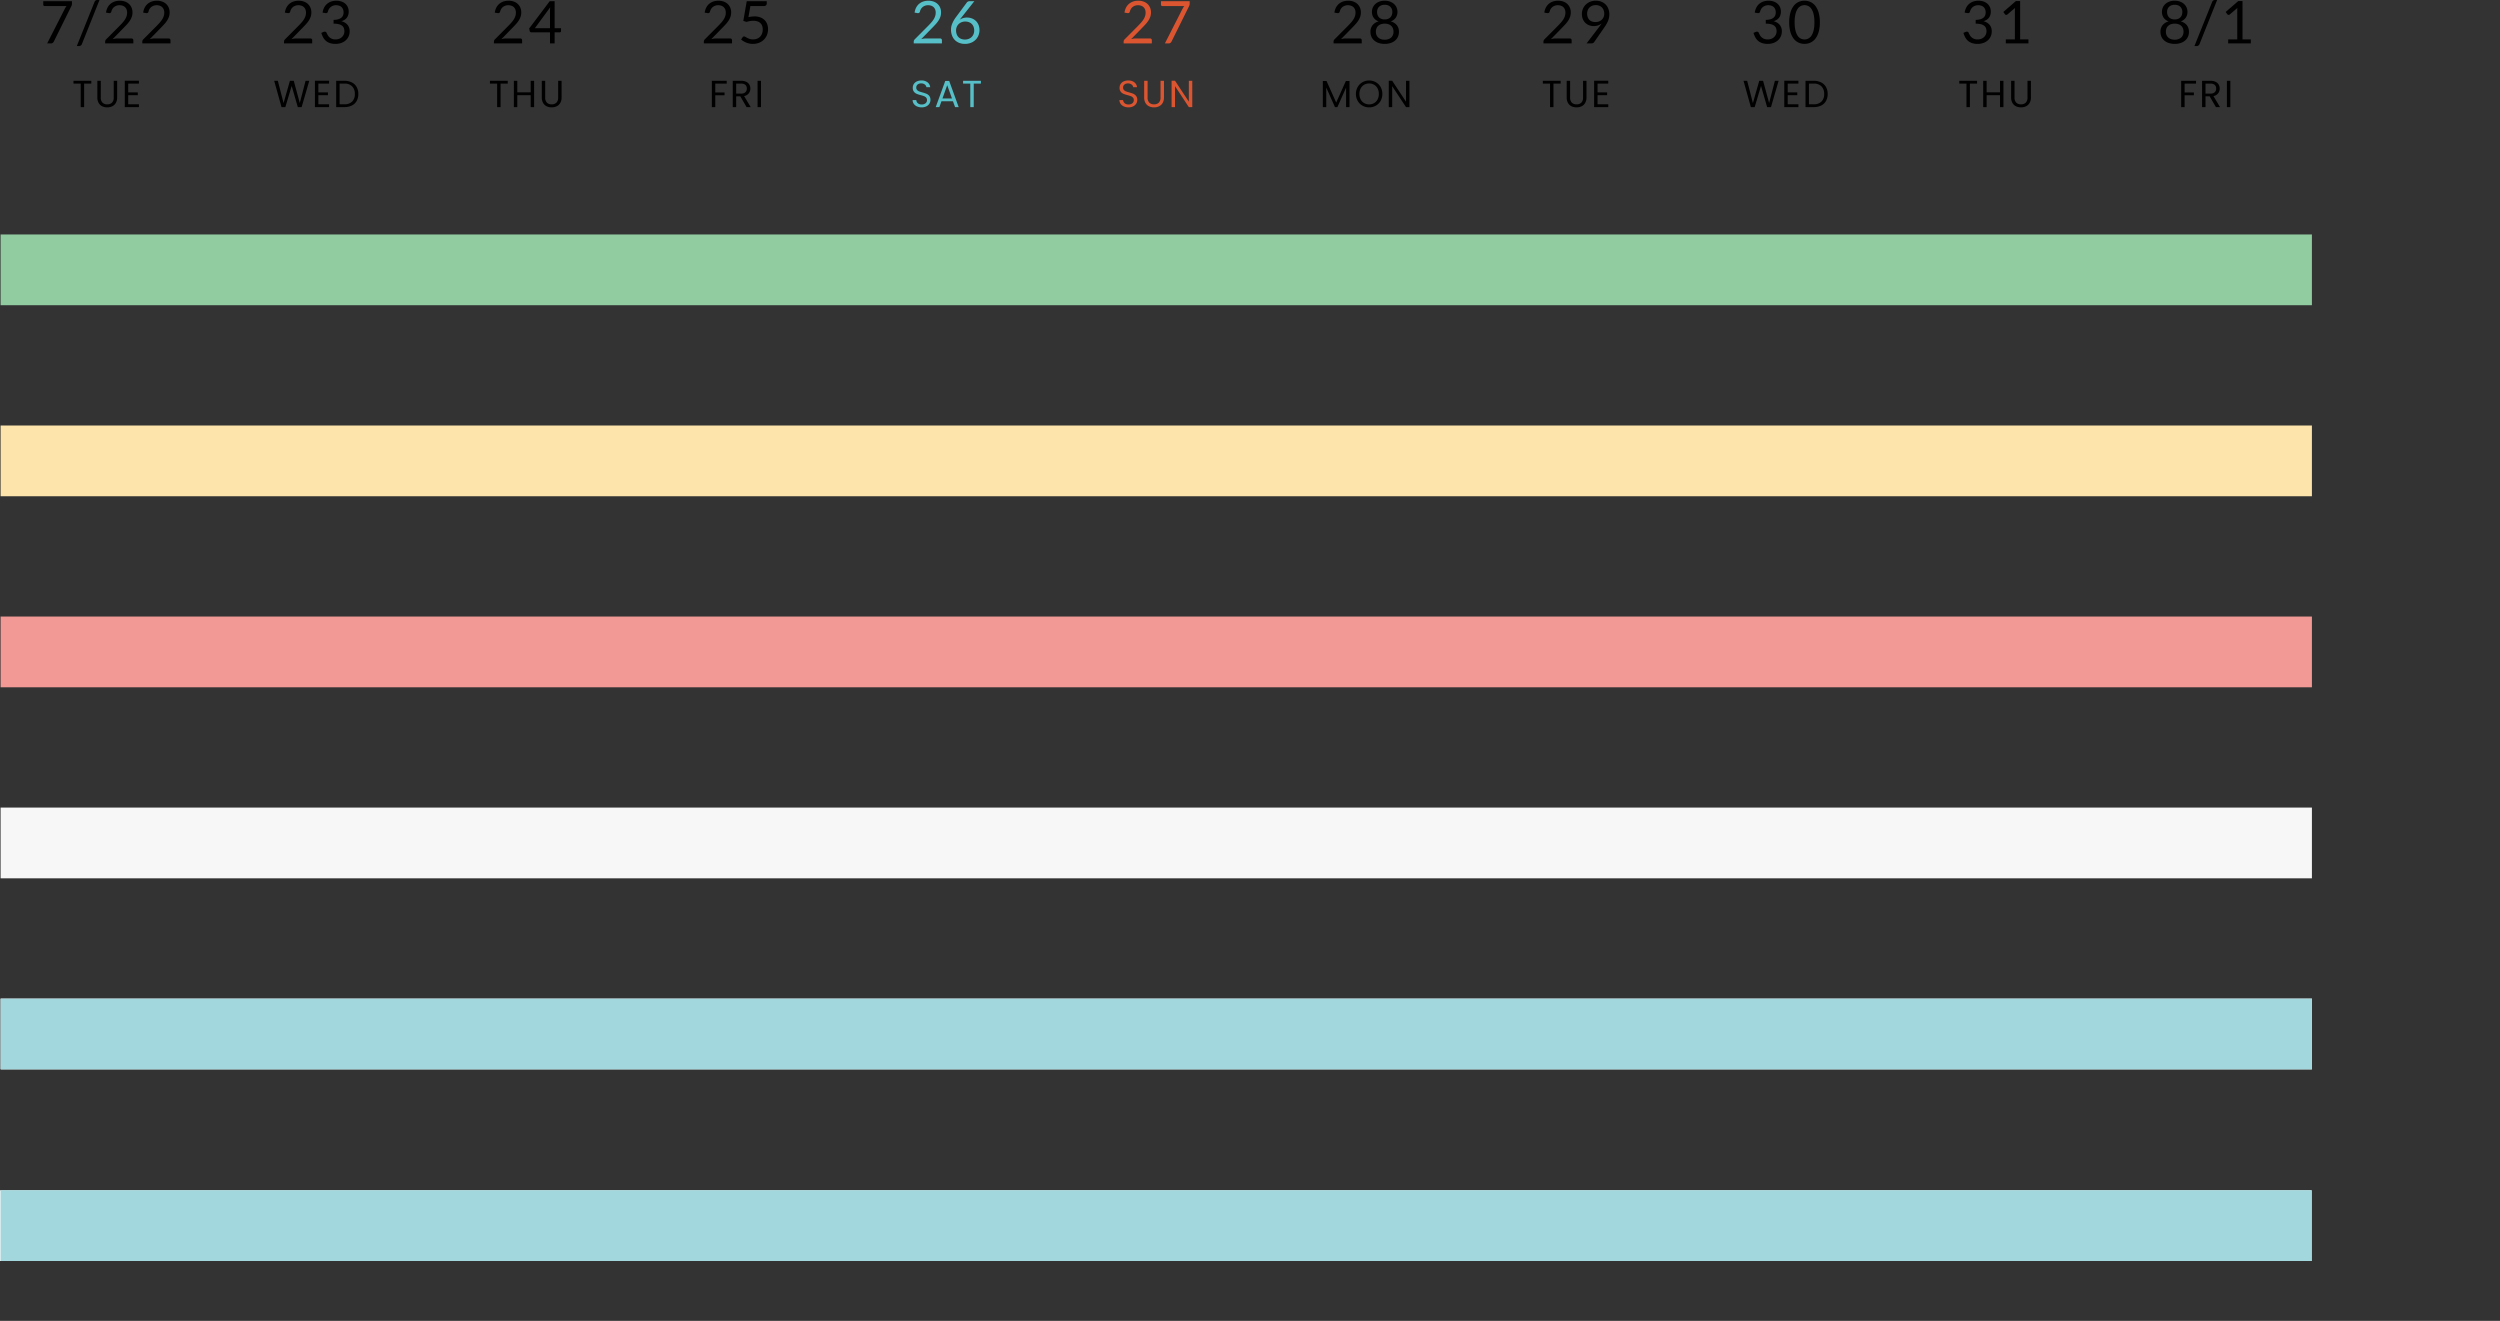 <svg xmlns="http://www.w3.org/2000/svg" width="1060" height="560.037" viewBox="0 0 1060 560.037">
  <rect x="0" y="0" width="1060" height="560.037" fill="#333333" stroke="none"/>
  <g id="img_event01_02" transform="translate(-1778 -1133.963)">
    <rect id="長方形_2825" data-name="長方形 2825" width="980" height="30" transform="translate(1778.25 1395.375)" fill="#f29996"/>
    <rect id="長方形_2826" data-name="長方形 2826" width="980" height="30" transform="translate(1778.25 1233.375)" fill="#91cba0"/>
    <rect id="長方形_2827" data-name="長方形 2827" width="980" height="30" transform="translate(1778.25 1314.375)" fill="#fce4ab"/>
    <rect id="長方形_2830" data-name="長方形 2830" width="980" height="30" transform="translate(1778.25 1557.375)" fill="#f7f7f7"/>
    <rect id="長方形_2832" data-name="長方形 2832" width="980" height="30" transform="translate(1778 1638.625)" fill="#f7f7f7"/>
    <rect id="長方形_2828" data-name="長方形 2828" width="980" height="30" transform="translate(1778.25 1476.375)" fill="#f7f7f7"/>
    <rect id="長方形_2831" data-name="長方形 2831" width="980" height="30" transform="translate(1778.25 1557.375)" fill="#a2d7dd"/>
    <rect id="長方形_3041" data-name="長方形 3041" width="980" height="30" transform="translate(1778.25 1638.625)" fill="#a2d7dd"/>
    <path id="パス_4051" data-name="パス 4051" d="M-14.738-17.913v1a2.2,2.2,0,0,1-.094.7,3.163,3.163,0,0,1-.194.463L-22.437-.788a1.659,1.659,0,0,1-.45.556A1.2,1.2,0,0,1-23.663,0H-25.25l7.525-14.775q.163-.312.331-.575a3.964,3.964,0,0,1,.381-.5h-9.35a.526.526,0,0,1-.381-.169.526.526,0,0,1-.169-.381v-1.513ZM-10.525.262a1.3,1.3,0,0,1-.519.65,1.327,1.327,0,0,1-.706.213h-.937l7.512-18.712a1.348,1.348,0,0,1,.463-.612A1.2,1.2,0,0,1-4-18.413h.938ZM5.55-18.112a6.528,6.528,0,0,1,2.125.337,4.9,4.9,0,0,1,1.706.981,4.581,4.581,0,0,1,1.131,1.569,5.105,5.105,0,0,1,.412,2.1,5.522,5.522,0,0,1-.3,1.85,7.546,7.546,0,0,1-.812,1.631A11.981,11.981,0,0,1,8.631-8.131Q7.963-7.4,7.213-6.638L2.5-1.812a9.318,9.318,0,0,1,1.012-.219A6.308,6.308,0,0,1,4.5-2.112h6a.777.777,0,0,1,.575.212.744.744,0,0,1,.212.55V0H-.662V-.762A1.384,1.384,0,0,1-.569-1.25a1.3,1.3,0,0,1,.306-.462L5.475-7.475q.712-.725,1.3-1.394a10.16,10.16,0,0,0,1.006-1.344,6.261,6.261,0,0,0,.644-1.369,4.773,4.773,0,0,0,.225-1.481,3.538,3.538,0,0,0-.25-1.381,2.672,2.672,0,0,0-.687-.981,2.892,2.892,0,0,0-1.025-.581A4.007,4.007,0,0,0,5.425-16.2a3.781,3.781,0,0,0-1.25.2,3.391,3.391,0,0,0-1.019.556,3.378,3.378,0,0,0-.75.844,3.29,3.29,0,0,0-.431,1.075,1,1,0,0,1-.3.525.807.807,0,0,1-.525.163q-.062,0-.131-.006t-.156-.019l-1.163-.2a6.589,6.589,0,0,1,.675-2.169,5.17,5.17,0,0,1,1.269-1.581,5.414,5.414,0,0,1,1.763-.969A6.739,6.739,0,0,1,5.55-18.112Zm15.75,0a6.528,6.528,0,0,1,2.125.337,4.9,4.9,0,0,1,1.706.981,4.581,4.581,0,0,1,1.131,1.569,5.105,5.105,0,0,1,.412,2.1,5.522,5.522,0,0,1-.3,1.85,7.545,7.545,0,0,1-.812,1.631,11.981,11.981,0,0,1-1.181,1.512q-.669.731-1.419,1.494L18.25-1.812a9.318,9.318,0,0,1,1.013-.219,6.308,6.308,0,0,1,.987-.081h6a.777.777,0,0,1,.575.212.744.744,0,0,1,.212.55V0H15.088V-.762a1.384,1.384,0,0,1,.094-.488,1.3,1.3,0,0,1,.306-.462l5.738-5.762q.713-.725,1.3-1.394a10.16,10.16,0,0,0,1.006-1.344,6.261,6.261,0,0,0,.644-1.369,4.773,4.773,0,0,0,.225-1.481,3.538,3.538,0,0,0-.25-1.381,2.672,2.672,0,0,0-.687-.981,2.892,2.892,0,0,0-1.025-.581,4.007,4.007,0,0,0-1.262-.194,3.781,3.781,0,0,0-1.25.2,3.391,3.391,0,0,0-1.019.556,3.378,3.378,0,0,0-.75.844,3.29,3.29,0,0,0-.431,1.075,1,1,0,0,1-.3.525.807.807,0,0,1-.525.163q-.062,0-.131-.006t-.156-.019l-1.163-.2a6.589,6.589,0,0,1,.675-2.169,5.17,5.17,0,0,1,1.269-1.581,5.414,5.414,0,0,1,1.762-.969A6.739,6.739,0,0,1,21.3-18.112Z" transform="translate(1823.25 1152.375)"/>
    <path id="パス_4058" data-name="パス 4058" d="M-7.612-18.112a6.528,6.528,0,0,1,2.125.337,4.9,4.9,0,0,1,1.706.981A4.581,4.581,0,0,1-2.65-15.225a5.105,5.105,0,0,1,.412,2.1,5.522,5.522,0,0,1-.3,1.85A7.546,7.546,0,0,1-3.35-9.644,11.981,11.981,0,0,1-4.531-8.131Q-5.2-7.4-5.95-6.638l-4.713,4.825A9.318,9.318,0,0,1-9.65-2.031a6.308,6.308,0,0,1,.987-.081h6a.777.777,0,0,1,.575.212.744.744,0,0,1,.212.55V0h-11.95V-.762a1.384,1.384,0,0,1,.094-.488,1.3,1.3,0,0,1,.306-.462l5.738-5.762q.712-.725,1.3-1.394a10.16,10.16,0,0,0,1.006-1.344,6.261,6.261,0,0,0,.644-1.369,4.773,4.773,0,0,0,.225-1.481,3.538,3.538,0,0,0-.25-1.381,2.672,2.672,0,0,0-.687-.981,2.892,2.892,0,0,0-1.025-.581A4.007,4.007,0,0,0-7.737-16.2a3.781,3.781,0,0,0-1.25.2,3.391,3.391,0,0,0-1.019.556,3.378,3.378,0,0,0-.75.844,3.29,3.29,0,0,0-.431,1.075,1,1,0,0,1-.3.525.807.807,0,0,1-.525.163q-.063,0-.131-.006t-.156-.019l-1.162-.2a6.589,6.589,0,0,1,.675-2.169,5.17,5.17,0,0,1,1.269-1.581,5.414,5.414,0,0,1,1.762-.969A6.739,6.739,0,0,1-7.612-18.112ZM7.488-7.35a5.453,5.453,0,0,1-1.919-.338,4.615,4.615,0,0,1-1.594-.994,4.779,4.779,0,0,1-1.094-1.612,5.568,5.568,0,0,1-.406-2.194,5.545,5.545,0,0,1,.438-2.2,5.426,5.426,0,0,1,1.225-1.788,5.743,5.743,0,0,1,1.875-1.2A6.34,6.34,0,0,1,8.4-18.112a6.178,6.178,0,0,1,2.338.425,5.257,5.257,0,0,1,1.8,1.188,5.23,5.23,0,0,1,1.156,1.825,6.531,6.531,0,0,1,.406,2.35,7.228,7.228,0,0,1-.144,1.469A7.5,7.5,0,0,1,13.538-9.5a11.091,11.091,0,0,1-.656,1.319q-.381.656-.869,1.356L7.65-.525a1.142,1.142,0,0,1-.463.381A1.572,1.572,0,0,1,6.5,0H4.45L9.9-7.137q.275-.363.513-.687t.45-.65a4.979,4.979,0,0,1-1.55.837A5.733,5.733,0,0,1,7.488-7.35Zm4.475-5.237a4.107,4.107,0,0,0-.269-1.519,3.349,3.349,0,0,0-.744-1.156,3.251,3.251,0,0,0-1.131-.731,3.937,3.937,0,0,0-1.444-.256,4.071,4.071,0,0,0-1.506.269,3.416,3.416,0,0,0-1.162.744A3.268,3.268,0,0,0,4.963-14.1,3.9,3.9,0,0,0,4.7-12.65a4.416,4.416,0,0,0,.244,1.519A3.094,3.094,0,0,0,5.644-10a2.945,2.945,0,0,0,1.113.7,4.293,4.293,0,0,0,1.469.238,4.057,4.057,0,0,0,1.594-.294,3.529,3.529,0,0,0,1.169-.781,3.346,3.346,0,0,0,.725-1.125A3.6,3.6,0,0,0,11.962-12.587Z" transform="translate(2446.249 1152.375)"/>
    <path id="パス_4052" data-name="パス 4052" d="M-7.612-18.112a6.528,6.528,0,0,1,2.125.337,4.9,4.9,0,0,1,1.706.981A4.581,4.581,0,0,1-2.65-15.225a5.105,5.105,0,0,1,.412,2.1,5.522,5.522,0,0,1-.3,1.85A7.546,7.546,0,0,1-3.35-9.644,11.981,11.981,0,0,1-4.531-8.131Q-5.2-7.4-5.95-6.638l-4.713,4.825A9.318,9.318,0,0,1-9.65-2.031a6.308,6.308,0,0,1,.987-.081h6a.777.777,0,0,1,.575.212.744.744,0,0,1,.212.55V0h-11.95V-.762a1.384,1.384,0,0,1,.094-.488,1.3,1.3,0,0,1,.306-.462l5.738-5.762q.712-.725,1.3-1.394a10.16,10.16,0,0,0,1.006-1.344,6.261,6.261,0,0,0,.644-1.369,4.773,4.773,0,0,0,.225-1.481,3.538,3.538,0,0,0-.25-1.381,2.672,2.672,0,0,0-.687-.981,2.892,2.892,0,0,0-1.025-.581A4.007,4.007,0,0,0-7.737-16.2a3.781,3.781,0,0,0-1.25.2,3.391,3.391,0,0,0-1.019.556,3.378,3.378,0,0,0-.75.844,3.29,3.29,0,0,0-.431,1.075,1,1,0,0,1-.3.525.807.807,0,0,1-.525.163q-.063,0-.131-.006t-.156-.019l-1.162-.2a6.589,6.589,0,0,1,.675-2.169,5.17,5.17,0,0,1,1.269-1.581,5.414,5.414,0,0,1,1.762-.969A6.739,6.739,0,0,1-7.612-18.112Zm15.987,0a6.527,6.527,0,0,1,2.1.325,4.891,4.891,0,0,1,1.656.925,4.191,4.191,0,0,1,1.081,1.45,4.5,4.5,0,0,1,.387,1.887,4.877,4.877,0,0,1-.219,1.519,3.691,3.691,0,0,1-.625,1.175,3.737,3.737,0,0,1-.981.856,5.471,5.471,0,0,1-1.288.562,4.861,4.861,0,0,1,2.631,1.55A4.188,4.188,0,0,1,14-5.138a5.125,5.125,0,0,1-.469,2.225A5,5,0,0,1,12.25-1.231,5.732,5.732,0,0,1,10.356-.169,7.136,7.136,0,0,1,8.038.2,7.375,7.375,0,0,1,5.6-.156a5.056,5.056,0,0,1-1.712-.981,5.224,5.224,0,0,1-1.15-1.481,11.093,11.093,0,0,1-.762-1.856l.95-.4a1.323,1.323,0,0,1,.525-.112.908.908,0,0,1,.444.106.676.676,0,0,1,.294.331q.025.05.05.106t.05.119q.175.362.425.819a3.469,3.469,0,0,0,.675.856,3.651,3.651,0,0,0,1.056.675A3.934,3.934,0,0,0,8.013-1.7a4.1,4.1,0,0,0,1.644-.306A3.582,3.582,0,0,0,10.831-2.8a3.326,3.326,0,0,0,.706-1.087,3.209,3.209,0,0,0,.238-1.187A4.294,4.294,0,0,0,11.581-6.4a2.281,2.281,0,0,0-.7-1.038,3.6,3.6,0,0,0-1.4-.687,8.719,8.719,0,0,0-2.294-.25V-9.988a7.226,7.226,0,0,0,1.944-.25,3.789,3.789,0,0,0,1.319-.65,2.41,2.41,0,0,0,.744-.988,3.388,3.388,0,0,0,.231-1.275,3.441,3.441,0,0,0-.244-1.35,2.594,2.594,0,0,0-.669-.95,2.8,2.8,0,0,0-1.006-.563A4.07,4.07,0,0,0,8.25-16.2,3.781,3.781,0,0,0,7-16a3.391,3.391,0,0,0-1.019.556,3.234,3.234,0,0,0-.744.85,3.981,3.981,0,0,0-.45,1.069,1,1,0,0,1-.3.525.787.787,0,0,1-.512.163q-.063,0-.131-.006t-.156-.019l-1.162-.2A6.589,6.589,0,0,1,3.2-15.231a5.17,5.17,0,0,1,1.269-1.581,5.414,5.414,0,0,1,1.763-.969A6.739,6.739,0,0,1,8.375-18.112Z" transform="translate(1912.25 1152.375)"/>
    <path id="パス_4059" data-name="パス 4059" d="M-7.375-18.112a6.527,6.527,0,0,1,2.1.325,4.891,4.891,0,0,1,1.656.925,4.191,4.191,0,0,1,1.081,1.45,4.5,4.5,0,0,1,.387,1.887,4.877,4.877,0,0,1-.219,1.519,3.691,3.691,0,0,1-.625,1.175,3.737,3.737,0,0,1-.981.856,5.471,5.471,0,0,1-1.288.562,4.861,4.861,0,0,1,2.631,1.55A4.188,4.188,0,0,1-1.75-5.138a5.125,5.125,0,0,1-.469,2.225A5,5,0,0,1-3.5-1.231,5.732,5.732,0,0,1-5.394-.169,7.136,7.136,0,0,1-7.713.2,7.375,7.375,0,0,1-10.15-.156a5.056,5.056,0,0,1-1.713-.981,5.224,5.224,0,0,1-1.15-1.481,11.093,11.093,0,0,1-.762-1.856l.95-.4a1.323,1.323,0,0,1,.525-.112.908.908,0,0,1,.444.106.676.676,0,0,1,.294.331q.025.05.05.106t.05.119q.175.362.425.819a3.469,3.469,0,0,0,.675.856,3.651,3.651,0,0,0,1.056.675A3.934,3.934,0,0,0-7.737-1.7a4.1,4.1,0,0,0,1.644-.306A3.582,3.582,0,0,0-4.919-2.8a3.326,3.326,0,0,0,.706-1.087,3.209,3.209,0,0,0,.238-1.187A4.294,4.294,0,0,0-4.169-6.4a2.281,2.281,0,0,0-.7-1.038,3.6,3.6,0,0,0-1.4-.687,8.719,8.719,0,0,0-2.294-.25V-9.988a7.226,7.226,0,0,0,1.944-.25,3.789,3.789,0,0,0,1.319-.65,2.41,2.41,0,0,0,.744-.988,3.388,3.388,0,0,0,.231-1.275,3.441,3.441,0,0,0-.244-1.35,2.594,2.594,0,0,0-.669-.95,2.8,2.8,0,0,0-1.006-.563A4.07,4.07,0,0,0-7.5-16.2a3.781,3.781,0,0,0-1.25.2,3.391,3.391,0,0,0-1.019.556,3.234,3.234,0,0,0-.744.85,3.981,3.981,0,0,0-.45,1.069,1,1,0,0,1-.3.525.787.787,0,0,1-.512.163q-.063,0-.131-.006t-.156-.019l-1.163-.2a6.589,6.589,0,0,1,.675-2.169,5.17,5.17,0,0,1,1.269-1.581,5.414,5.414,0,0,1,1.763-.969A6.739,6.739,0,0,1-7.375-18.112ZM14.375-8.95a14.489,14.489,0,0,1-.506,4.069,8.5,8.5,0,0,1-1.381,2.844A5.55,5.55,0,0,1,10.419-.362a6.035,6.035,0,0,1-2.556.55,5.981,5.981,0,0,1-2.556-.55A5.579,5.579,0,0,1,3.25-2.038,8.416,8.416,0,0,1,1.875-4.881a14.66,14.66,0,0,1-.5-4.069,14.728,14.728,0,0,1,.5-4.075A8.484,8.484,0,0,1,3.25-15.881a5.556,5.556,0,0,1,2.056-1.681,5.981,5.981,0,0,1,2.556-.55,6.035,6.035,0,0,1,2.556.55,5.528,5.528,0,0,1,2.069,1.681,8.569,8.569,0,0,1,1.381,2.856A14.556,14.556,0,0,1,14.375-8.95Zm-2.312,0a14.64,14.64,0,0,0-.344-3.444,6.9,6.9,0,0,0-.925-2.244A3.492,3.492,0,0,0,9.45-15.856a3.6,3.6,0,0,0-1.587-.369,3.6,3.6,0,0,0-1.588.369,3.448,3.448,0,0,0-1.338,1.219,7,7,0,0,0-.919,2.244A14.64,14.64,0,0,0,3.675-8.95a14.559,14.559,0,0,0,.344,3.437,7,7,0,0,0,.919,2.238A3.448,3.448,0,0,0,6.275-2.056a3.6,3.6,0,0,0,1.588.369A3.6,3.6,0,0,0,9.45-2.056a3.492,3.492,0,0,0,1.344-1.219,6.9,6.9,0,0,0,.925-2.238A14.559,14.559,0,0,0,12.063-8.95Z" transform="translate(2535.249 1152.375)"/>
    <path id="パス_4053" data-name="パス 4053" d="M-7.612-18.112a6.528,6.528,0,0,1,2.125.337,4.9,4.9,0,0,1,1.706.981A4.581,4.581,0,0,1-2.65-15.225a5.105,5.105,0,0,1,.412,2.1,5.522,5.522,0,0,1-.3,1.85A7.546,7.546,0,0,1-3.35-9.644,11.981,11.981,0,0,1-4.531-8.131Q-5.2-7.4-5.95-6.638l-4.713,4.825A9.318,9.318,0,0,1-9.65-2.031a6.308,6.308,0,0,1,.987-.081h6a.777.777,0,0,1,.575.212.744.744,0,0,1,.212.55V0h-11.95V-.762a1.384,1.384,0,0,1,.094-.488,1.3,1.3,0,0,1,.306-.462l5.738-5.762q.712-.725,1.3-1.394a10.16,10.16,0,0,0,1.006-1.344,6.261,6.261,0,0,0,.644-1.369,4.773,4.773,0,0,0,.225-1.481,3.538,3.538,0,0,0-.25-1.381,2.672,2.672,0,0,0-.687-.981,2.892,2.892,0,0,0-1.025-.581A4.007,4.007,0,0,0-7.737-16.2a3.781,3.781,0,0,0-1.25.2,3.391,3.391,0,0,0-1.019.556,3.378,3.378,0,0,0-.75.844,3.29,3.29,0,0,0-.431,1.075,1,1,0,0,1-.3.525.807.807,0,0,1-.525.163q-.063,0-.131-.006t-.156-.019l-1.162-.2a6.589,6.589,0,0,1,.675-2.169,5.17,5.17,0,0,1,1.269-1.581,5.414,5.414,0,0,1,1.762-.969A6.739,6.739,0,0,1-7.612-18.112ZM11.913-6.463h2.712v1.275a.5.5,0,0,1-.119.337.462.462,0,0,1-.369.138H11.913V0H9.95V-4.713H2.013a.673.673,0,0,1-.431-.144.63.63,0,0,1-.231-.356L1.125-6.35,9.837-17.913h2.075ZM9.95-13.85q0-.325.019-.7a7.425,7.425,0,0,1,.081-.775L3.537-6.463H9.95Z" transform="translate(2001.25 1152.375)"/>
    <path id="パス_4070" data-name="パス 4070" d="M-7.375-18.112a6.527,6.527,0,0,1,2.1.325,4.891,4.891,0,0,1,1.656.925,4.191,4.191,0,0,1,1.081,1.45,4.5,4.5,0,0,1,.387,1.887,4.877,4.877,0,0,1-.219,1.519,3.691,3.691,0,0,1-.625,1.175,3.737,3.737,0,0,1-.981.856,5.471,5.471,0,0,1-1.288.562,4.861,4.861,0,0,1,2.631,1.55A4.188,4.188,0,0,1-1.75-5.138a5.125,5.125,0,0,1-.469,2.225A5,5,0,0,1-3.5-1.231,5.732,5.732,0,0,1-5.394-.169,7.136,7.136,0,0,1-7.713.2,7.375,7.375,0,0,1-10.15-.156a5.056,5.056,0,0,1-1.713-.981,5.224,5.224,0,0,1-1.15-1.481,11.093,11.093,0,0,1-.762-1.856l.95-.4a1.323,1.323,0,0,1,.525-.112.908.908,0,0,1,.444.106.676.676,0,0,1,.294.331q.025.05.05.106t.05.119q.175.362.425.819a3.469,3.469,0,0,0,.675.856,3.651,3.651,0,0,0,1.056.675A3.934,3.934,0,0,0-7.737-1.7a4.1,4.1,0,0,0,1.644-.306A3.582,3.582,0,0,0-4.919-2.8a3.326,3.326,0,0,0,.706-1.087,3.209,3.209,0,0,0,.238-1.187A4.294,4.294,0,0,0-4.169-6.4a2.281,2.281,0,0,0-.7-1.038,3.6,3.6,0,0,0-1.4-.687,8.719,8.719,0,0,0-2.294-.25V-9.988a7.226,7.226,0,0,0,1.944-.25,3.789,3.789,0,0,0,1.319-.65,2.41,2.41,0,0,0,.744-.988,3.388,3.388,0,0,0,.231-1.275,3.441,3.441,0,0,0-.244-1.35,2.594,2.594,0,0,0-.669-.95,2.8,2.8,0,0,0-1.006-.563A4.07,4.07,0,0,0-7.5-16.2a3.781,3.781,0,0,0-1.25.2,3.391,3.391,0,0,0-1.019.556,3.234,3.234,0,0,0-.744.85,3.981,3.981,0,0,0-.45,1.069,1,1,0,0,1-.3.525.787.787,0,0,1-.512.163q-.063,0-.131-.006t-.156-.019l-1.163-.2a6.589,6.589,0,0,1,.675-2.169,5.17,5.17,0,0,1,1.269-1.581,5.414,5.414,0,0,1,1.763-.969A6.739,6.739,0,0,1-7.375-18.112ZM4.213-1.7h3.85V-13.913q0-.55.038-1.113L4.9-12.287a.857.857,0,0,1-.25.144.719.719,0,0,1-.237.044.7.7,0,0,1-.338-.081.614.614,0,0,1-.225-.194l-.7-.963L8.475-17.95h1.813V-1.7h3.525V0h-9.6Z" transform="translate(2624.249 1152.375)"/>
    <path id="パス_4054" data-name="パス 4054" d="M-7.612-18.112a6.528,6.528,0,0,1,2.125.337,4.9,4.9,0,0,1,1.706.981A4.581,4.581,0,0,1-2.65-15.225a5.105,5.105,0,0,1,.412,2.1,5.522,5.522,0,0,1-.3,1.85A7.546,7.546,0,0,1-3.35-9.644,11.981,11.981,0,0,1-4.531-8.131Q-5.2-7.4-5.95-6.638l-4.713,4.825A9.318,9.318,0,0,1-9.65-2.031a6.308,6.308,0,0,1,.987-.081h6a.777.777,0,0,1,.575.212.744.744,0,0,1,.212.55V0h-11.95V-.762a1.384,1.384,0,0,1,.094-.488,1.3,1.3,0,0,1,.306-.462l5.738-5.762q.712-.725,1.3-1.394a10.16,10.16,0,0,0,1.006-1.344,6.261,6.261,0,0,0,.644-1.369,4.773,4.773,0,0,0,.225-1.481,3.538,3.538,0,0,0-.25-1.381,2.672,2.672,0,0,0-.687-.981,2.892,2.892,0,0,0-1.025-.581A4.007,4.007,0,0,0-7.737-16.2a3.781,3.781,0,0,0-1.25.2,3.391,3.391,0,0,0-1.019.556,3.378,3.378,0,0,0-.75.844,3.29,3.29,0,0,0-.431,1.075,1,1,0,0,1-.3.525.807.807,0,0,1-.525.163q-.063,0-.131-.006t-.156-.019l-1.162-.2a6.589,6.589,0,0,1,.675-2.169,5.17,5.17,0,0,1,1.269-1.581,5.414,5.414,0,0,1,1.762-.969A6.739,6.739,0,0,1-7.612-18.112ZM12.85-16.937a1.07,1.07,0,0,1-.3.781,1.381,1.381,0,0,1-1.012.306H5.912l-.825,4.7a12.41,12.41,0,0,1,2.588-.3,6.828,6.828,0,0,1,2.469.412A5.087,5.087,0,0,1,11.938-9.9a4.731,4.731,0,0,1,1.094,1.712,6.1,6.1,0,0,1,.369,2.15,6.394,6.394,0,0,1-.5,2.575,5.905,5.905,0,0,1-1.369,1.969A5.991,5.991,0,0,1,9.488-.237,7.215,7.215,0,0,1,6.95.2,7.161,7.161,0,0,1,5.438.044a7.632,7.632,0,0,1-1.35-.419,8.025,8.025,0,0,1-1.163-.6,6.721,6.721,0,0,1-.95-.713l.675-.95a.7.7,0,0,1,.6-.325,1.115,1.115,0,0,1,.556.194q.319.194.769.431a6.528,6.528,0,0,0,1.056.431,4.767,4.767,0,0,0,1.444.194,4.51,4.51,0,0,0,1.688-.3,3.59,3.59,0,0,0,1.281-.856A3.829,3.829,0,0,0,10.863-4.2a4.967,4.967,0,0,0,.287-1.738,4.43,4.43,0,0,0-.244-1.513,2.97,2.97,0,0,0-.738-1.15,3.383,3.383,0,0,0-1.231-.737A5.143,5.143,0,0,0,7.213-9.6a9.131,9.131,0,0,0-1.4.113,9.776,9.776,0,0,0-1.5.363l-1.4-.413,1.45-8.375H12.85Z" transform="translate(2090.25 1152.375)"/>
    <path id="パス_4071" data-name="パス 4071" d="M-13.175.2a8,8,0,0,1-2.45-.356,5.674,5.674,0,0,1-1.913-1.019,4.538,4.538,0,0,1-1.237-1.606A4.979,4.979,0,0,1-19.212-4.9a4.393,4.393,0,0,1,.9-2.844,4.907,4.907,0,0,1,2.575-1.594,4.318,4.318,0,0,1-2.131-1.569,4.288,4.288,0,0,1-.719-2.494,4.462,4.462,0,0,1,.387-1.85,4.428,4.428,0,0,1,1.1-1.5,5.2,5.2,0,0,1,1.706-1,6.437,6.437,0,0,1,2.219-.362,6.452,6.452,0,0,1,2.212.362,5.185,5.185,0,0,1,1.713,1,4.428,4.428,0,0,1,1.1,1.5,4.462,4.462,0,0,1,.387,1.85,4.261,4.261,0,0,1-.725,2.494,4.357,4.357,0,0,1-2.125,1.569A4.907,4.907,0,0,1-8.038-7.744a4.393,4.393,0,0,1,.9,2.844,4.919,4.919,0,0,1-.444,2.119A4.636,4.636,0,0,1-8.819-1.175,5.6,5.6,0,0,1-10.725-.156,8,8,0,0,1-13.175.2Zm0-1.775a4.715,4.715,0,0,0,1.569-.244,3.342,3.342,0,0,0,1.175-.687,2.974,2.974,0,0,0,.738-1.062,3.544,3.544,0,0,0,.256-1.369,3.717,3.717,0,0,0-.306-1.581,2.912,2.912,0,0,0-.825-1.069,3.4,3.4,0,0,0-1.194-.606,5.1,5.1,0,0,0-1.412-.194,5.1,5.1,0,0,0-1.413.194,3.4,3.4,0,0,0-1.194.606,2.912,2.912,0,0,0-.825,1.069,3.717,3.717,0,0,0-.306,1.581,3.544,3.544,0,0,0,.256,1.369,2.974,2.974,0,0,0,.737,1.063,3.342,3.342,0,0,0,1.175.687A4.715,4.715,0,0,0-13.175-1.575Zm0-8.6a3.739,3.739,0,0,0,1.494-.269,2.781,2.781,0,0,0,1.006-.712,2.745,2.745,0,0,0,.563-1.019,4.056,4.056,0,0,0,.175-1.188,3.319,3.319,0,0,0-.206-1.175,2.713,2.713,0,0,0-.613-.963,2.864,2.864,0,0,0-1.012-.65,3.839,3.839,0,0,0-1.406-.237,3.839,3.839,0,0,0-1.406.237,2.864,2.864,0,0,0-1.012.65,2.713,2.713,0,0,0-.613.963,3.319,3.319,0,0,0-.206,1.175,4.056,4.056,0,0,0,.175,1.188,2.745,2.745,0,0,0,.563,1.019,2.781,2.781,0,0,0,1.006.712A3.739,3.739,0,0,0-13.175-10.175ZM-2.65.262a1.3,1.3,0,0,1-.519.65,1.327,1.327,0,0,1-.706.213h-.937L2.7-17.587a1.348,1.348,0,0,1,.463-.612,1.2,1.2,0,0,1,.713-.213h.938ZM9.5-1.7h3.85V-13.913q0-.55.038-1.113l-3.2,2.738a.857.857,0,0,1-.25.144A.719.719,0,0,1,9.7-12.1a.7.7,0,0,1-.338-.081.614.614,0,0,1-.225-.194l-.7-.963,5.325-4.613h1.813V-1.7H19.1V0H9.5Z" transform="translate(2713.249 1152.375)"/>
    <path id="パス_4055" data-name="パス 4055" d="M-7.612-18.112a6.528,6.528,0,0,1,2.125.337,4.9,4.9,0,0,1,1.706.981A4.581,4.581,0,0,1-2.65-15.225a5.105,5.105,0,0,1,.412,2.1,5.522,5.522,0,0,1-.3,1.85A7.546,7.546,0,0,1-3.35-9.644,11.981,11.981,0,0,1-4.531-8.131Q-5.2-7.4-5.95-6.638l-4.713,4.825A9.318,9.318,0,0,1-9.65-2.031a6.308,6.308,0,0,1,.987-.081h6a.777.777,0,0,1,.575.212.744.744,0,0,1,.212.55V0h-11.95V-.762a1.384,1.384,0,0,1,.094-.488,1.3,1.3,0,0,1,.306-.462l5.738-5.762q.712-.725,1.3-1.394a10.16,10.16,0,0,0,1.006-1.344,6.261,6.261,0,0,0,.644-1.369,4.773,4.773,0,0,0,.225-1.481,3.538,3.538,0,0,0-.25-1.381,2.672,2.672,0,0,0-.687-.981,2.892,2.892,0,0,0-1.025-.581A4.007,4.007,0,0,0-7.737-16.2a3.781,3.781,0,0,0-1.25.2,3.391,3.391,0,0,0-1.019.556,3.378,3.378,0,0,0-.75.844,3.29,3.29,0,0,0-.431,1.075,1,1,0,0,1-.3.525.807.807,0,0,1-.525.163q-.063,0-.131-.006t-.156-.019l-1.162-.2a6.589,6.589,0,0,1,.675-2.169,5.17,5.17,0,0,1,1.269-1.581,5.414,5.414,0,0,1,1.762-.969A6.739,6.739,0,0,1-7.612-18.112ZM8.75-10.975a5.822,5.822,0,0,1,2.038.356,4.94,4.94,0,0,1,1.688,1.037,4.917,4.917,0,0,1,1.15,1.675,5.722,5.722,0,0,1,.425,2.269,5.836,5.836,0,0,1-.45,2.3,5.622,5.622,0,0,1-1.256,1.85A5.794,5.794,0,0,1,10.4-.25,6.738,6.738,0,0,1,7.9.2,6.612,6.612,0,0,1,5.456-.231,5.282,5.282,0,0,1,3.588-1.456,5.4,5.4,0,0,1,2.394-3.381a7.249,7.249,0,0,1-.419-2.531,6.8,6.8,0,0,1,.525-2.5,12.7,12.7,0,0,1,1.662-2.85L8.7-17.375a1.393,1.393,0,0,1,.487-.381,1.572,1.572,0,0,1,.712-.156h1.975L5.662-10.05a5.278,5.278,0,0,1,1.412-.681A5.555,5.555,0,0,1,8.75-10.975ZM4.125-5.525a4.731,4.731,0,0,0,.25,1.575,3.417,3.417,0,0,0,.731,1.225,3.275,3.275,0,0,0,1.175.794,4.18,4.18,0,0,0,1.581.281,4.375,4.375,0,0,0,1.625-.288,3.672,3.672,0,0,0,1.244-.8,3.537,3.537,0,0,0,.8-1.213,4.053,4.053,0,0,0,.281-1.525,4.327,4.327,0,0,0-.275-1.581,3.39,3.39,0,0,0-.775-1.2,3.365,3.365,0,0,0-1.2-.756,4.347,4.347,0,0,0-1.538-.262A4.138,4.138,0,0,0,6.4-8.969a3.717,3.717,0,0,0-1.231.825,3.583,3.583,0,0,0-.775,1.2A3.832,3.832,0,0,0,4.125-5.525Z" transform="translate(2179.249 1152.375)" fill="#56bfc7"/>
    <path id="パス_4056" data-name="パス 4056" d="M-7.612-18.112a6.528,6.528,0,0,1,2.125.337,4.9,4.9,0,0,1,1.706.981A4.581,4.581,0,0,1-2.65-15.225a5.105,5.105,0,0,1,.412,2.1,5.522,5.522,0,0,1-.3,1.85A7.546,7.546,0,0,1-3.35-9.644,11.981,11.981,0,0,1-4.531-8.131Q-5.2-7.4-5.95-6.638l-4.713,4.825A9.318,9.318,0,0,1-9.65-2.031a6.308,6.308,0,0,1,.987-.081h6a.777.777,0,0,1,.575.212.744.744,0,0,1,.212.55V0h-11.95V-.762a1.384,1.384,0,0,1,.094-.488,1.3,1.3,0,0,1,.306-.462l5.738-5.762q.712-.725,1.3-1.394a10.16,10.16,0,0,0,1.006-1.344,6.261,6.261,0,0,0,.644-1.369,4.773,4.773,0,0,0,.225-1.481,3.538,3.538,0,0,0-.25-1.381,2.672,2.672,0,0,0-.687-.981,2.892,2.892,0,0,0-1.025-.581A4.007,4.007,0,0,0-7.737-16.2a3.781,3.781,0,0,0-1.25.2,3.391,3.391,0,0,0-1.019.556,3.378,3.378,0,0,0-.75.844,3.29,3.29,0,0,0-.431,1.075,1,1,0,0,1-.3.525.807.807,0,0,1-.525.163q-.063,0-.131-.006t-.156-.019l-1.162-.2a6.589,6.589,0,0,1,.675-2.169,5.17,5.17,0,0,1,1.269-1.581,5.414,5.414,0,0,1,1.762-.969A6.739,6.739,0,0,1-7.612-18.112Zm21.787.2v1a2.2,2.2,0,0,1-.094.7,3.163,3.163,0,0,1-.194.463L6.475-.788a1.659,1.659,0,0,1-.45.556A1.2,1.2,0,0,1,5.25,0H3.662l7.525-14.775q.162-.312.331-.575a3.964,3.964,0,0,1,.381-.5H2.55a.526.526,0,0,1-.381-.169A.526.526,0,0,1,2-16.4v-1.513Z" transform="translate(2268.249 1152.375)" fill="#dc5531"/>
    <path id="パス_4057" data-name="パス 4057" d="M-7.612-18.112a6.528,6.528,0,0,1,2.125.337,4.9,4.9,0,0,1,1.706.981A4.581,4.581,0,0,1-2.65-15.225a5.105,5.105,0,0,1,.412,2.1,5.522,5.522,0,0,1-.3,1.85A7.546,7.546,0,0,1-3.35-9.644,11.981,11.981,0,0,1-4.531-8.131Q-5.2-7.4-5.95-6.638l-4.713,4.825A9.318,9.318,0,0,1-9.65-2.031a6.308,6.308,0,0,1,.987-.081h6a.777.777,0,0,1,.575.212.744.744,0,0,1,.212.55V0h-11.95V-.762a1.384,1.384,0,0,1,.094-.488,1.3,1.3,0,0,1,.306-.462l5.738-5.762q.712-.725,1.3-1.394a10.16,10.16,0,0,0,1.006-1.344,6.261,6.261,0,0,0,.644-1.369,4.773,4.773,0,0,0,.225-1.481,3.538,3.538,0,0,0-.25-1.381,2.672,2.672,0,0,0-.687-.981,2.892,2.892,0,0,0-1.025-.581A4.007,4.007,0,0,0-7.737-16.2a3.781,3.781,0,0,0-1.25.2,3.391,3.391,0,0,0-1.019.556,3.378,3.378,0,0,0-.75.844,3.29,3.29,0,0,0-.431,1.075,1,1,0,0,1-.3.525.807.807,0,0,1-.525.163q-.063,0-.131-.006t-.156-.019l-1.162-.2a6.589,6.589,0,0,1,.675-2.169,5.17,5.17,0,0,1,1.269-1.581,5.414,5.414,0,0,1,1.762-.969A6.739,6.739,0,0,1-7.612-18.112ZM7.863.2a8,8,0,0,1-2.45-.356A5.674,5.674,0,0,1,3.5-1.175,4.538,4.538,0,0,1,2.262-2.781,4.979,4.979,0,0,1,1.825-4.9a4.393,4.393,0,0,1,.9-2.844A4.907,4.907,0,0,1,5.3-9.337a4.318,4.318,0,0,1-2.131-1.569A4.288,4.288,0,0,1,2.45-13.4a4.462,4.462,0,0,1,.388-1.85,4.428,4.428,0,0,1,1.1-1.5,5.2,5.2,0,0,1,1.706-1,6.437,6.437,0,0,1,2.219-.362,6.452,6.452,0,0,1,2.212.362,5.185,5.185,0,0,1,1.713,1,4.428,4.428,0,0,1,1.1,1.5,4.462,4.462,0,0,1,.387,1.85,4.261,4.261,0,0,1-.725,2.494,4.357,4.357,0,0,1-2.125,1.569A4.907,4.907,0,0,1,13-7.744,4.393,4.393,0,0,1,13.9-4.9a4.919,4.919,0,0,1-.444,2.119,4.636,4.636,0,0,1-1.238,1.606A5.6,5.6,0,0,1,10.313-.156,8,8,0,0,1,7.863.2Zm0-1.775a4.715,4.715,0,0,0,1.569-.244,3.342,3.342,0,0,0,1.175-.687,2.974,2.974,0,0,0,.738-1.062A3.544,3.544,0,0,0,11.6-4.937a3.717,3.717,0,0,0-.306-1.581,2.912,2.912,0,0,0-.825-1.069,3.4,3.4,0,0,0-1.194-.606,5.1,5.1,0,0,0-1.412-.194,5.1,5.1,0,0,0-1.413.194,3.4,3.4,0,0,0-1.194.606,2.912,2.912,0,0,0-.825,1.069,3.717,3.717,0,0,0-.306,1.581,3.544,3.544,0,0,0,.256,1.369,2.974,2.974,0,0,0,.737,1.063,3.342,3.342,0,0,0,1.175.687A4.715,4.715,0,0,0,7.863-1.575Zm0-8.6a3.739,3.739,0,0,0,1.494-.269,2.781,2.781,0,0,0,1.006-.712,2.745,2.745,0,0,0,.563-1.019,4.056,4.056,0,0,0,.175-1.188,3.319,3.319,0,0,0-.206-1.175,2.713,2.713,0,0,0-.613-.963,2.864,2.864,0,0,0-1.012-.65,3.839,3.839,0,0,0-1.406-.237,3.84,3.84,0,0,0-1.406.237,2.864,2.864,0,0,0-1.012.65,2.713,2.713,0,0,0-.613.963,3.319,3.319,0,0,0-.206,1.175A4.056,4.056,0,0,0,4.8-12.175a2.745,2.745,0,0,0,.563,1.019,2.781,2.781,0,0,0,1.006.712A3.739,3.739,0,0,0,7.863-10.175Z" transform="translate(2357.249 1152.375)"/>
    <path id="パス_4060" data-name="パス 4060" d="M-6.536-11.152v1.184h-3.04V0h-1.456V-9.968h-3.056v-1.184Zm4.016,0V-4.1a2.986,2.986,0,0,0,.728,2.208,2.753,2.753,0,0,0,2.024.72,2.731,2.731,0,0,0,2.008-.72A2.986,2.986,0,0,0,2.968-4.1v-7.056H4.424v7.04a4.553,4.553,0,0,1-.56,2.344A3.515,3.515,0,0,1,2.352-.352,4.811,4.811,0,0,1,.216.112,4.811,4.811,0,0,1-1.92-.352a3.468,3.468,0,0,1-1.5-1.416,4.606,4.606,0,0,1-.552-2.344v-7.04ZM9.112-9.968V-6.24h4.064v1.2H9.112V-1.2h4.544V0h-6V-11.168h6v1.2Z" transform="translate(1823.25 1179.375)"/>
    <path id="パス_4061" data-name="パス 4061" d="M-6.536-11.152v1.184h-3.04V0h-1.456V-9.968h-3.056v-1.184Zm4.016,0V-4.1a2.986,2.986,0,0,0,.728,2.208,2.753,2.753,0,0,0,2.024.72,2.731,2.731,0,0,0,2.008-.72A2.986,2.986,0,0,0,2.968-4.1v-7.056H4.424v7.04a4.553,4.553,0,0,1-.56,2.344A3.515,3.515,0,0,1,2.352-.352,4.811,4.811,0,0,1,.216.112,4.811,4.811,0,0,1-1.92-.352a3.468,3.468,0,0,1-1.5-1.416,4.606,4.606,0,0,1-.552-2.344v-7.04ZM9.112-9.968V-6.24h4.064v1.2H9.112V-1.2h4.544V0h-6V-11.168h6v1.2Z" transform="translate(2446.249 1179.375)"/>
    <path id="パス_4062" data-name="パス 4062" d="M-3.12-11.152-6.352,0H-7.984l-2.592-8.976L-13.264,0-14.88.016-18-11.152h1.552L-14.016-1.7l2.688-9.456H-9.7l2.56,9.424,2.448-9.424ZM.736-9.968V-6.24H4.8v1.2H.736V-1.2H5.28V0h-6V-11.168h6v1.2ZM11.76-11.152a6.885,6.885,0,0,1,3.16.68,4.779,4.779,0,0,1,2.048,1.944,5.965,5.965,0,0,1,.712,2.976,5.92,5.92,0,0,1-.712,2.968A4.7,4.7,0,0,1,14.92-.664,7.024,7.024,0,0,1,11.76,0H8.288V-11.152Zm0,9.952a4.445,4.445,0,0,0,3.3-1.144,4.355,4.355,0,0,0,1.136-3.208A4.444,4.444,0,0,0,15.048-8.8,4.4,4.4,0,0,0,11.76-9.968H9.744V-1.2Z" transform="translate(1912.25 1179.375)"/>
    <path id="パス_4063" data-name="パス 4063" d="M-3.12-11.152-6.352,0H-7.984l-2.592-8.976L-13.264,0-14.88.016-18-11.152h1.552L-14.016-1.7l2.688-9.456H-9.7l2.56,9.424,2.448-9.424ZM.736-9.968V-6.24H4.8v1.2H.736V-1.2H5.28V0h-6V-11.168h6v1.2ZM11.76-11.152a6.885,6.885,0,0,1,3.16.68,4.779,4.779,0,0,1,2.048,1.944,5.965,5.965,0,0,1,.712,2.976,5.92,5.92,0,0,1-.712,2.968A4.7,4.7,0,0,1,14.92-.664,7.024,7.024,0,0,1,11.76,0H8.288V-11.152Zm0,9.952a4.445,4.445,0,0,0,3.3-1.144,4.355,4.355,0,0,0,1.136-3.208A4.444,4.444,0,0,0,15.048-8.8,4.4,4.4,0,0,0,11.76-9.968H9.744V-1.2Z" transform="translate(2535.249 1179.375)"/>
    <path id="パス_4064" data-name="パス 4064" d="M-7.968-11.152v1.184h-3.04V0h-1.456V-9.968H-15.52v-1.184Zm11.184,0V0H1.76V-5.056H-3.92V0H-5.376V-11.152H-3.92v4.9H1.76v-4.9Zm4.7,0V-4.1a2.986,2.986,0,0,0,.728,2.208,2.753,2.753,0,0,0,2.024.72,2.731,2.731,0,0,0,2.008-.72A2.986,2.986,0,0,0,13.408-4.1v-7.056h1.456v7.04a4.553,4.553,0,0,1-.56,2.344A3.515,3.515,0,0,1,12.792-.352a4.811,4.811,0,0,1-2.136.464A4.811,4.811,0,0,1,8.52-.352a3.468,3.468,0,0,1-1.5-1.416,4.606,4.606,0,0,1-.552-2.344v-7.04Z" transform="translate(2001.25 1179.375)"/>
    <path id="パス_4069" data-name="パス 4069" d="M-7.968-11.152v1.184h-3.04V0h-1.456V-9.968H-15.52v-1.184Zm11.184,0V0H1.76V-5.056H-3.92V0H-5.376V-11.152H-3.92v4.9H1.76v-4.9Zm4.7,0V-4.1a2.986,2.986,0,0,0,.728,2.208,2.753,2.753,0,0,0,2.024.72,2.731,2.731,0,0,0,2.008-.72A2.986,2.986,0,0,0,13.408-4.1v-7.056h1.456v7.04a4.553,4.553,0,0,1-.56,2.344A3.515,3.515,0,0,1,12.792-.352a4.811,4.811,0,0,1-2.136.464A4.811,4.811,0,0,1,8.52-.352a3.468,3.468,0,0,1-1.5-1.416,4.606,4.606,0,0,1-.552-2.344v-7.04Z" transform="translate(2624.249 1179.375)"/>
    <path id="パス_4065" data-name="パス 4065" d="M-4.128-11.152v1.184H-8.976v3.76H-5.04v1.184H-8.976V0h-1.456V-11.152ZM4.3,0,1.648-4.56H-.112V0H-1.568V-11.152h3.6a4.779,4.779,0,0,1,2.136.432,3.008,3.008,0,0,1,1.3,1.168A3.256,3.256,0,0,1,5.9-7.872,3.282,3.282,0,0,1,5.24-5.84,3.245,3.245,0,0,1,3.248-4.672L6.048,0ZM-.112-5.728H2.032a2.433,2.433,0,0,0,1.776-.584A2.092,2.092,0,0,0,4.4-7.872a2,2,0,0,0-.584-1.536,2.541,2.541,0,0,0-1.784-.544H-.112Zm10.528-5.424V0H8.96V-11.152Z" transform="translate(2090.25 1179.375)"/>
    <path id="パス_4072" data-name="パス 4072" d="M-4.128-11.152v1.184H-8.976v3.76H-5.04v1.184H-8.976V0h-1.456V-11.152ZM4.3,0,1.648-4.56H-.112V0H-1.568V-11.152h3.6a4.779,4.779,0,0,1,2.136.432,3.008,3.008,0,0,1,1.3,1.168A3.256,3.256,0,0,1,5.9-7.872,3.282,3.282,0,0,1,5.24-5.84,3.245,3.245,0,0,1,3.248-4.672L6.048,0ZM-.112-5.728H2.032a2.433,2.433,0,0,0,1.776-.584A2.092,2.092,0,0,0,4.4-7.872a2,2,0,0,0-.584-1.536,2.541,2.541,0,0,0-1.784-.544H-.112Zm10.528-5.424V0H8.96V-11.152Z" transform="translate(2713.249 1179.375)"/>
    <path id="パス_4066" data-name="パス 4066" d="M-10.448.112A4.77,4.77,0,0,1-12.424-.28a3.293,3.293,0,0,1-1.368-1.088A2.788,2.788,0,0,1-14.3-2.976h1.552a2.044,2.044,0,0,0,.648,1.32,2.326,2.326,0,0,0,1.656.536,2.42,2.42,0,0,0,1.64-.52,1.687,1.687,0,0,0,.6-1.336,1.516,1.516,0,0,0-.352-1.04,2.249,2.249,0,0,0-.88-.608,13.75,13.75,0,0,0-1.424-.448,12.541,12.541,0,0,1-1.768-.576,2.847,2.847,0,0,1-1.136-.9,2.656,2.656,0,0,1-.472-1.656,2.869,2.869,0,0,1,.464-1.616,3.023,3.023,0,0,1,1.3-1.088,4.591,4.591,0,0,1,1.928-.384,4.038,4.038,0,0,1,2.568.784,2.9,2.9,0,0,1,1.128,2.08h-1.6A1.726,1.726,0,0,0-9.12-9.56a2.387,2.387,0,0,0-1.568-.488,2.272,2.272,0,0,0-1.488.472,1.612,1.612,0,0,0-.576,1.32,1.43,1.43,0,0,0,.344.992,2.218,2.218,0,0,0,.848.584q.5.2,1.416.456a13.3,13.3,0,0,1,1.776.6,2.962,2.962,0,0,1,1.152.912,2.652,2.652,0,0,1,.48,1.672A2.936,2.936,0,0,1-7.168-1.5,3.175,3.175,0,0,1-8.448-.336,4.224,4.224,0,0,1-10.448.112ZM2.8-2.48H-2.064L-2.96,0H-4.5L-.464-11.088h1.68L5.232,0H3.7ZM2.384-3.664.368-9.3-1.648-3.664Zm12.272-7.488v1.184h-3.04V0H10.16V-9.968H7.1v-1.184Z" transform="translate(2179.249 1179.375)" fill="#56bfc7"/>
    <path id="パス_4067" data-name="パス 4067" d="M-11.752.112A4.77,4.77,0,0,1-13.728-.28,3.293,3.293,0,0,1-15.1-1.368a2.788,2.788,0,0,1-.512-1.608h1.552a2.044,2.044,0,0,0,.648,1.32,2.326,2.326,0,0,0,1.656.536,2.42,2.42,0,0,0,1.64-.52,1.687,1.687,0,0,0,.6-1.336,1.516,1.516,0,0,0-.352-1.04,2.249,2.249,0,0,0-.88-.608,13.75,13.75,0,0,0-1.424-.448,12.541,12.541,0,0,1-1.768-.576,2.847,2.847,0,0,1-1.136-.9,2.656,2.656,0,0,1-.472-1.656,2.869,2.869,0,0,1,.464-1.616,3.023,3.023,0,0,1,1.3-1.088,4.591,4.591,0,0,1,1.928-.384,4.038,4.038,0,0,1,2.568.784,2.9,2.9,0,0,1,1.128,2.08h-1.6a1.726,1.726,0,0,0-.672-1.128,2.387,2.387,0,0,0-1.568-.488,2.272,2.272,0,0,0-1.488.472,1.612,1.612,0,0,0-.576,1.32,1.43,1.43,0,0,0,.344.992,2.218,2.218,0,0,0,.848.584q.5.2,1.416.456a13.3,13.3,0,0,1,1.776.6,2.962,2.962,0,0,1,1.152.912A2.652,2.652,0,0,1-8.04-3.04,2.936,2.936,0,0,1-8.472-1.5,3.175,3.175,0,0,1-9.752-.336,4.224,4.224,0,0,1-11.752.112Zm8.08-11.264V-4.1a2.986,2.986,0,0,0,.728,2.208,2.753,2.753,0,0,0,2.024.72,2.731,2.731,0,0,0,2.008-.72A2.986,2.986,0,0,0,1.816-4.1v-7.056H3.272v7.04a4.553,4.553,0,0,1-.56,2.344A3.515,3.515,0,0,1,1.2-.352,4.811,4.811,0,0,1-.936.112,4.811,4.811,0,0,1-3.072-.352a3.468,3.468,0,0,1-1.5-1.416,4.606,4.606,0,0,1-.552-2.344v-7.04ZM15.272,0H13.816L7.96-8.88V0H6.5V-11.168H7.96L13.816-2.3v-8.864h1.456Z" transform="translate(2268.249 1179.375)" fill="#dc5531"/>
    <path id="パス_4068" data-name="パス 4068" d="M-7.056-11.072V0H-8.512V-8.256L-12.192,0h-1.024l-3.7-8.272V0h-1.456V-11.072H-16.8l4.1,9.152,4.1-9.152ZM1.264.112A5.628,5.628,0,0,1-1.568-.616,5.329,5.329,0,0,1-3.592-2.648a5.818,5.818,0,0,1-.744-2.936A5.818,5.818,0,0,1-3.592-8.52a5.329,5.329,0,0,1,2.024-2.032,5.628,5.628,0,0,1,2.832-.728,5.659,5.659,0,0,1,2.848.728A5.288,5.288,0,0,1,6.128-8.528a5.856,5.856,0,0,1,.736,2.944A5.856,5.856,0,0,1,6.128-2.64,5.288,5.288,0,0,1,4.112-.616,5.659,5.659,0,0,1,1.264.112Zm0-1.264a4.11,4.11,0,0,0,2.1-.544A3.829,3.829,0,0,0,4.84-3.248a4.9,4.9,0,0,0,.536-2.336A4.89,4.89,0,0,0,4.84-7.928,3.858,3.858,0,0,0,3.376-9.472a4.1,4.1,0,0,0-2.112-.544,4.1,4.1,0,0,0-2.112.544A3.858,3.858,0,0,0-2.312-7.928a4.89,4.89,0,0,0-.536,2.344,4.9,4.9,0,0,0,.536,2.336A3.829,3.829,0,0,0-.84-1.7,4.11,4.11,0,0,0,1.264-1.152ZM18.352,0H16.9L11.04-8.88V0H9.584V-11.168H11.04L16.9-2.3v-8.864h1.456Z" transform="translate(2357.249 1179.375)"/>
    <g id="img_event01" transform="translate(-601 -819)">
      <g id="グループ_2028" data-name="グループ 2028" transform="translate(1232.25 -1)">
        <path id="パス_4024" data-name="パス 4024" d="M-2815.1,286.875v485.75" transform="translate(4940.849 1741.125)" fill="none"/>
        <path id="パス_4012" data-name="パス 4012" d="M-2815.1,286.875v485.75" transform="translate(4406.85 1741.125)" fill="none"/>
        <path id="パス_4020" data-name="パス 4020" d="M-2815.1,286.875v485.75" transform="translate(4762.849 1741.125)" fill="none"/>
        <path id="パス_4005" data-name="パス 4005" d="M-2815.1,286.875v485.75" transform="translate(4050.85 1741.125)" fill="none"/>
        <path id="パス_4014" data-name="パス 4014" d="M-2815.1,286.875v485.75" transform="translate(4495.85 1741.125)" fill="none"/>
        <path id="パス_4022" data-name="パス 4022" d="M-2815.1,286.875v485.75" transform="translate(4851.849 1741.125)" fill="none"/>
        <path id="パス_4006" data-name="パス 4006" d="M-2815.1,286.875v485.75" transform="translate(4139.85 1741.125)" fill="none"/>
        <path id="パス_4016" data-name="パス 4016" d="M-2815.1,286.875v485.75" transform="translate(4584.849 1741.125)" fill="none"/>
        <path id="パス_4007" data-name="パス 4007" d="M-2815.1,286.875v485.75" transform="translate(4228.85 1741.125)" fill="none"/>
        <path id="パス_4010" data-name="パス 4010" d="M-2815.1,286.875v485.75" transform="translate(4317.85 1741.125)" fill="none"/>
        <path id="パス_4018" data-name="パス 4018" d="M-2815.1,286.875v485.75" transform="translate(4673.849 1741.125)" fill="none"/>
        <path id="パス_4023" data-name="パス 4023" d="M1257,1320.617H197" transform="translate(949.75 1112.133)" fill="none"/>
        <path id="パス_4019" data-name="パス 4019" d="M1257,1320.617H197" transform="translate(949.75 1031.049)" fill="none"/>
        <path id="パス_4015" data-name="パス 4015" d="M1257,1320.617H197" transform="translate(949.75 950.008)" fill="none"/>
        <path id="パス_4011" data-name="パス 4011" d="M1257,1320.617H197" transform="translate(949.75 868.966)" fill="none"/>
        <path id="パス_4008" data-name="パス 4008" d="M1257,1320.617H197" transform="translate(949.75 787.883)" fill="none"/>
        <path id="パス_4003" data-name="パス 4003" d="M1257,1320.617H197" transform="translate(949.75 708.383)" fill="none"/>
        <path id="パス_4028" data-name="パス 4028" d="M1257,1320.617H197" transform="translate(949.75 1193.383)" fill="none"/>
      </g>
    </g>
  </g>
</svg>
